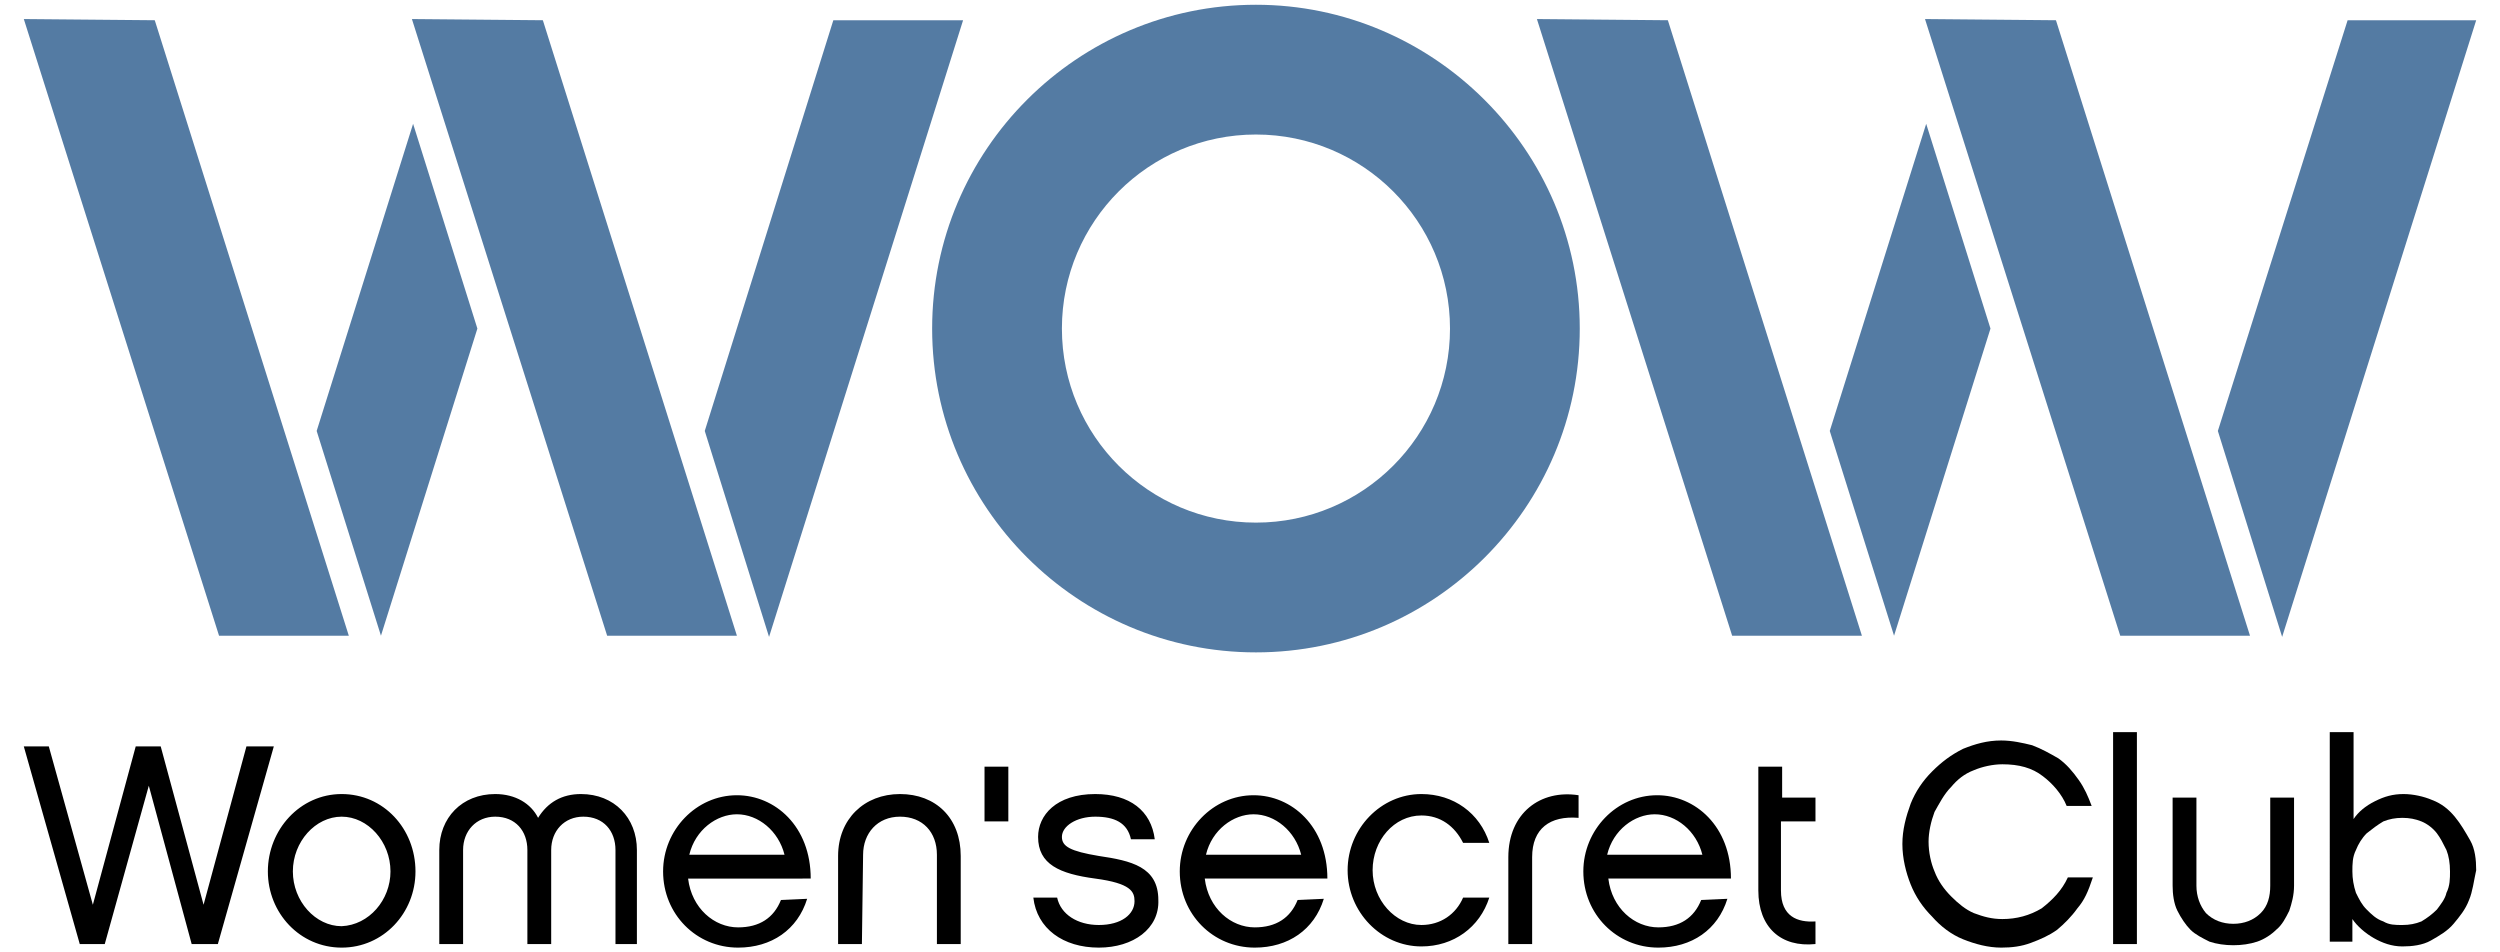 <?xml version="1.0" encoding="utf-8"?>
<!-- Generator: Adobe Illustrator 22.0.1, SVG Export Plug-In . SVG Version: 6.00 Build 0)  -->
<svg version="1.1" id="Layer_3" xmlns="http://www.w3.org/2000/svg" xmlns:xlink="http://www.w3.org/1999/xlink" x="0px" y="0px"
	 viewBox="0 0 210 80" style="enable-background:new 0 0 210 80;" xml:space="preserve">
<style type="text/css">
	.st0{fill:#547ba3;}
</style>
<g>
	<g>
		<polygon class="st0" points="13,1.7 2,1.6 18.4,53.4 29.3,53.4 		"/>
		<polygon class="st0" points="45.6,1.7 34.6,1.6 51,53.4 61.9,53.4 		"/>
		<polygon class="st0" points="70,1.7 59.2,36.2 64.6,53.5 80.9,1.7 		"/>
		<g>
			<polygon class="st0" points="34.7,10.4 26.6,36.2 32,53.4 40.1,27.6 			"/>
		</g>
	</g>
	<g>
		<polygon class="st0" points="140.1,1.7 129.1,1.6 145.5,53.4 156.4,53.4 		"/>
		<polygon class="st0" points="172.7,1.7 161.7,1.6 178.1,53.4 189,53.4 		"/>
		<polygon class="st0" points="197.2,1.7 186.3,36.2 191.7,53.5 208,1.7 		"/>
		<g>
			<polygon class="st0" points="161.8,10.4 153.7,36.2 159.1,53.4 167.2,27.6 			"/>
		</g>
	</g>
	<path class="st0" d="M105.5,0.4c-15,0-27.2,12.2-27.2,27.2s12.2,27.2,27.2,27.2s27.2-12.2,27.2-27.2S120.4,0.4,105.5,0.4z
		 M121.8,27.6c0,9-7.3,16.3-16.3,16.3s-16.3-7.3-16.3-16.3s7.3-16.3,16.3-16.3S121.8,18.6,121.8,27.6z"/>
	<g>
		<path d="M82.7,64.4h2V69h-2V64.4z M152.5,79.3c-2.9,0.3-4.8-1.4-4.8-4.5V64.4h2V67h2.8V69h-2.9v5.8c0,2.2,1.4,2.7,2.9,2.6V79.3z
			 M143,71.8c-0.5-2-2.2-3.4-4-3.4c-1.7,0-3.5,1.3-4,3.4H143z M145.1,75.5c-0.8,2.6-3,4.1-5.8,4.1c-3.5,0-6.3-2.8-6.3-6.4
			c0-3.5,2.8-6.4,6.2-6.4c3.2,0,6.2,2.6,6.2,7h-10.3c0.3,2.5,2.2,4.1,4.2,4.1c1.8,0,3-0.8,3.6-2.3L145.1,75.5L145.1,75.5z
			 M132.6,66.8v1.9c-2.4-0.2-3.9,0.9-3.9,3.3v7.3h-2V72C126.7,68.3,129.4,66.3,132.6,66.8 M119.4,79.5c-3.4,0-6.2-2.9-6.2-6.4
			c0-3.5,2.8-6.4,6.2-6.4c2.7,0,4.9,1.6,5.7,4.1h-2.2c-0.7-1.4-1.9-2.3-3.5-2.3c-2.3,0-4.1,2.1-4.1,4.6c0,2.5,1.9,4.6,4.1,4.6
			c1.6,0,2.9-0.9,3.5-2.3h2.2C124.3,77.9,122.1,79.5,119.4,79.5 M109.3,71.8c-0.5-2-2.2-3.4-4-3.4c-1.7,0-3.5,1.3-4,3.4H109.3z
			 M111.2,75.5c-0.8,2.6-3,4.1-5.8,4.1c-3.5,0-6.3-2.8-6.3-6.4c0-3.5,2.8-6.4,6.2-6.4c3.2,0,6.2,2.6,6.2,7h-10.3
			c0.3,2.5,2.2,4.1,4.2,4.1c1.8,0,3-0.8,3.6-2.3L111.2,75.5L111.2,75.5z M92.3,79.6c-3,0-5.2-1.6-5.5-4.2h2c0.3,1.4,1.7,2.3,3.5,2.3
			c1.9,0,3-0.9,3-2c0-0.8-0.3-1.5-3.3-1.9c-3-0.4-4.8-1.2-4.8-3.5c0-1.8,1.5-3.6,4.8-3.6c2.9,0,4.7,1.4,5,3.8h-2
			c-0.3-1.4-1.4-1.9-3-1.9c-1.6,0-2.8,0.8-2.8,1.7c0,0.8,0.7,1.2,3.1,1.6c2.7,0.4,5,0.9,5,3.7C97.4,78,95.2,79.6,92.3,79.6
			 M72.4,79.3h-2v-7.4c0-3.1,2.2-5.2,5.2-5.2c3,0,5.1,2,5.1,5.2v7.4h-2v-7.5c0-1.9-1.2-3.2-3.1-3.2c-1.9,0-3.1,1.4-3.1,3.2
			L72.4,79.3L72.4,79.3z M65.9,71.8c-0.5-2-2.2-3.4-4-3.4c-1.7,0-3.5,1.3-4,3.4H65.9z M67.8,75.5c-0.8,2.6-3,4.1-5.8,4.1
			c-3.5,0-6.3-2.8-6.3-6.4c0-3.5,2.8-6.4,6.2-6.4c3.2,0,6.2,2.6,6.2,7H57.8c0.3,2.5,2.2,4.1,4.2,4.1c1.8,0,3-0.8,3.6-2.3L67.8,75.5
			L67.8,75.5z M53.7,79.3h-2v-7.9c0-1.6-1-2.8-2.7-2.8c-1.6,0-2.7,1.2-2.7,2.8v7.9h-2v-7.9c0-1.6-1-2.8-2.7-2.8
			c-1.6,0-2.7,1.2-2.7,2.8v7.9h-2v-7.9c0-2.7,1.9-4.7,4.7-4.7c1.7,0,3,0.8,3.6,2c0.8-1.3,2-2,3.6-2c2.8,0,4.7,2,4.7,4.7v7.9H53.7z
			 M32.8,73.2c0-2.5-1.9-4.6-4.1-4.6s-4.1,2.1-4.1,4.6c0,2.5,1.9,4.6,4.1,4.6C31,77.7,32.8,75.6,32.8,73.2 M34.9,73.2
			c0,3.5-2.7,6.4-6.2,6.4s-6.2-2.9-6.2-6.4s2.7-6.5,6.2-6.5C32.2,66.7,34.9,69.6,34.9,73.2"/>
		<path d="M174.5,76.3c-0.5,0.7-1.1,1.3-1.7,1.8c-0.7,0.5-1.4,0.8-2.2,1.1c-0.8,0.3-1.6,0.4-2.5,0.4c-1.1,0-2.2-0.3-3.2-0.7
			c-1-0.4-1.9-1.1-2.6-1.9c-0.8-0.8-1.4-1.7-1.8-2.7c-0.4-1-0.7-2.2-0.7-3.4c0-1.2,0.3-2.3,0.7-3.4c0.4-1,1-1.9,1.8-2.7
			c0.8-0.8,1.6-1.4,2.6-1.9c1-0.4,2-0.7,3.2-0.7c0.9,0,1.8,0.2,2.6,0.4c0.8,0.3,1.5,0.7,2.2,1.1c0.7,0.5,1.2,1.1,1.7,1.8
			c0.5,0.7,0.8,1.4,1.1,2.2h-2.1c-0.4-1-1.2-1.9-2-2.5c-0.9-0.7-2-1-3.4-1c-0.8,0-1.7,0.2-2.4,0.5c-0.8,0.3-1.4,0.8-1.9,1.4
			c-0.6,0.6-1,1.4-1.4,2.1c-0.3,0.8-0.5,1.7-0.5,2.5c0,0.9,0.2,1.8,0.5,2.5c0.3,0.8,0.8,1.5,1.4,2.1c0.6,0.6,1.2,1.1,1.9,1.4
			c0.8,0.3,1.5,0.5,2.4,0.5c1.2,0,2.3-0.3,3.3-0.9c0.9-0.7,1.7-1.5,2.2-2.6h2.1C175.4,74.9,175.1,75.6,174.5,76.3z"/>
		<path d="M179.5,79.3h-2V61.5h2V79.3z"/>
		<path d="M190.7,67h2v7.4c0,0.8-0.2,1.5-0.4,2.1c-0.3,0.6-0.6,1.2-1.1,1.6c-0.4,0.4-1,0.8-1.6,1s-1.3,0.3-2,0.3
			c-0.7,0-1.4-0.1-2-0.3c-0.6-0.3-1.2-0.6-1.6-1c-0.4-0.4-0.8-1-1.1-1.6c-0.3-0.6-0.4-1.4-0.4-2.1V67h2v7.4c0,0.9,0.3,1.7,0.8,2.3
			c0.6,0.6,1.4,0.9,2.3,0.9c0.9,0,1.7-0.3,2.3-0.9c0.6-0.6,0.8-1.4,0.8-2.3V67z"/>
		<path d="M207.4,75.6c-0.3,0.8-0.8,1.4-1.3,2s-1.2,1-1.9,1.4s-1.6,0.5-2.4,0.5c-0.9,0-1.7-0.3-2.4-0.7s-1.4-1-1.8-1.6v1.9h-1.9
			V61.5h2v7.3c0.4-0.6,1-1.1,1.8-1.5c0.8-0.4,1.5-0.6,2.4-0.6c0.8,0,1.7,0.2,2.4,0.5c0.8,0.3,1.4,0.8,1.9,1.4c0.5,0.6,0.9,1.3,1.3,2
			s0.5,1.6,0.5,2.5C207.8,74,207.7,74.9,207.4,75.6z M205.5,71.4c-0.3-0.6-0.5-1-0.8-1.4c-0.3-0.4-0.8-0.8-1.3-1s-1-0.3-1.6-0.3
			s-1.1,0.1-1.6,0.3c-0.5,0.3-0.9,0.6-1.4,1c-0.4,0.4-0.7,0.9-0.9,1.4c-0.3,0.6-0.3,1.2-0.3,1.8c0,0.6,0.1,1.2,0.3,1.8
			c0.3,0.6,0.5,1,0.9,1.4c0.4,0.4,0.8,0.8,1.4,1c0.5,0.3,1,0.3,1.6,0.3s1.1-0.1,1.6-0.3c0.5-0.3,0.9-0.6,1.3-1
			c0.3-0.4,0.7-0.9,0.8-1.4c0.3-0.6,0.3-1.2,0.3-1.8C205.8,72.5,205.7,71.9,205.5,71.4z"/>
		<path d="M16.1,79.3L12.5,66L8.8,79.3H6.7L2,62.7h2.1L7.8,76l3.6-13.3h2.1L17.1,76l3.6-13.3H23l-4.7,16.6H16.1z"/>
	</g>
</g>
</svg>
